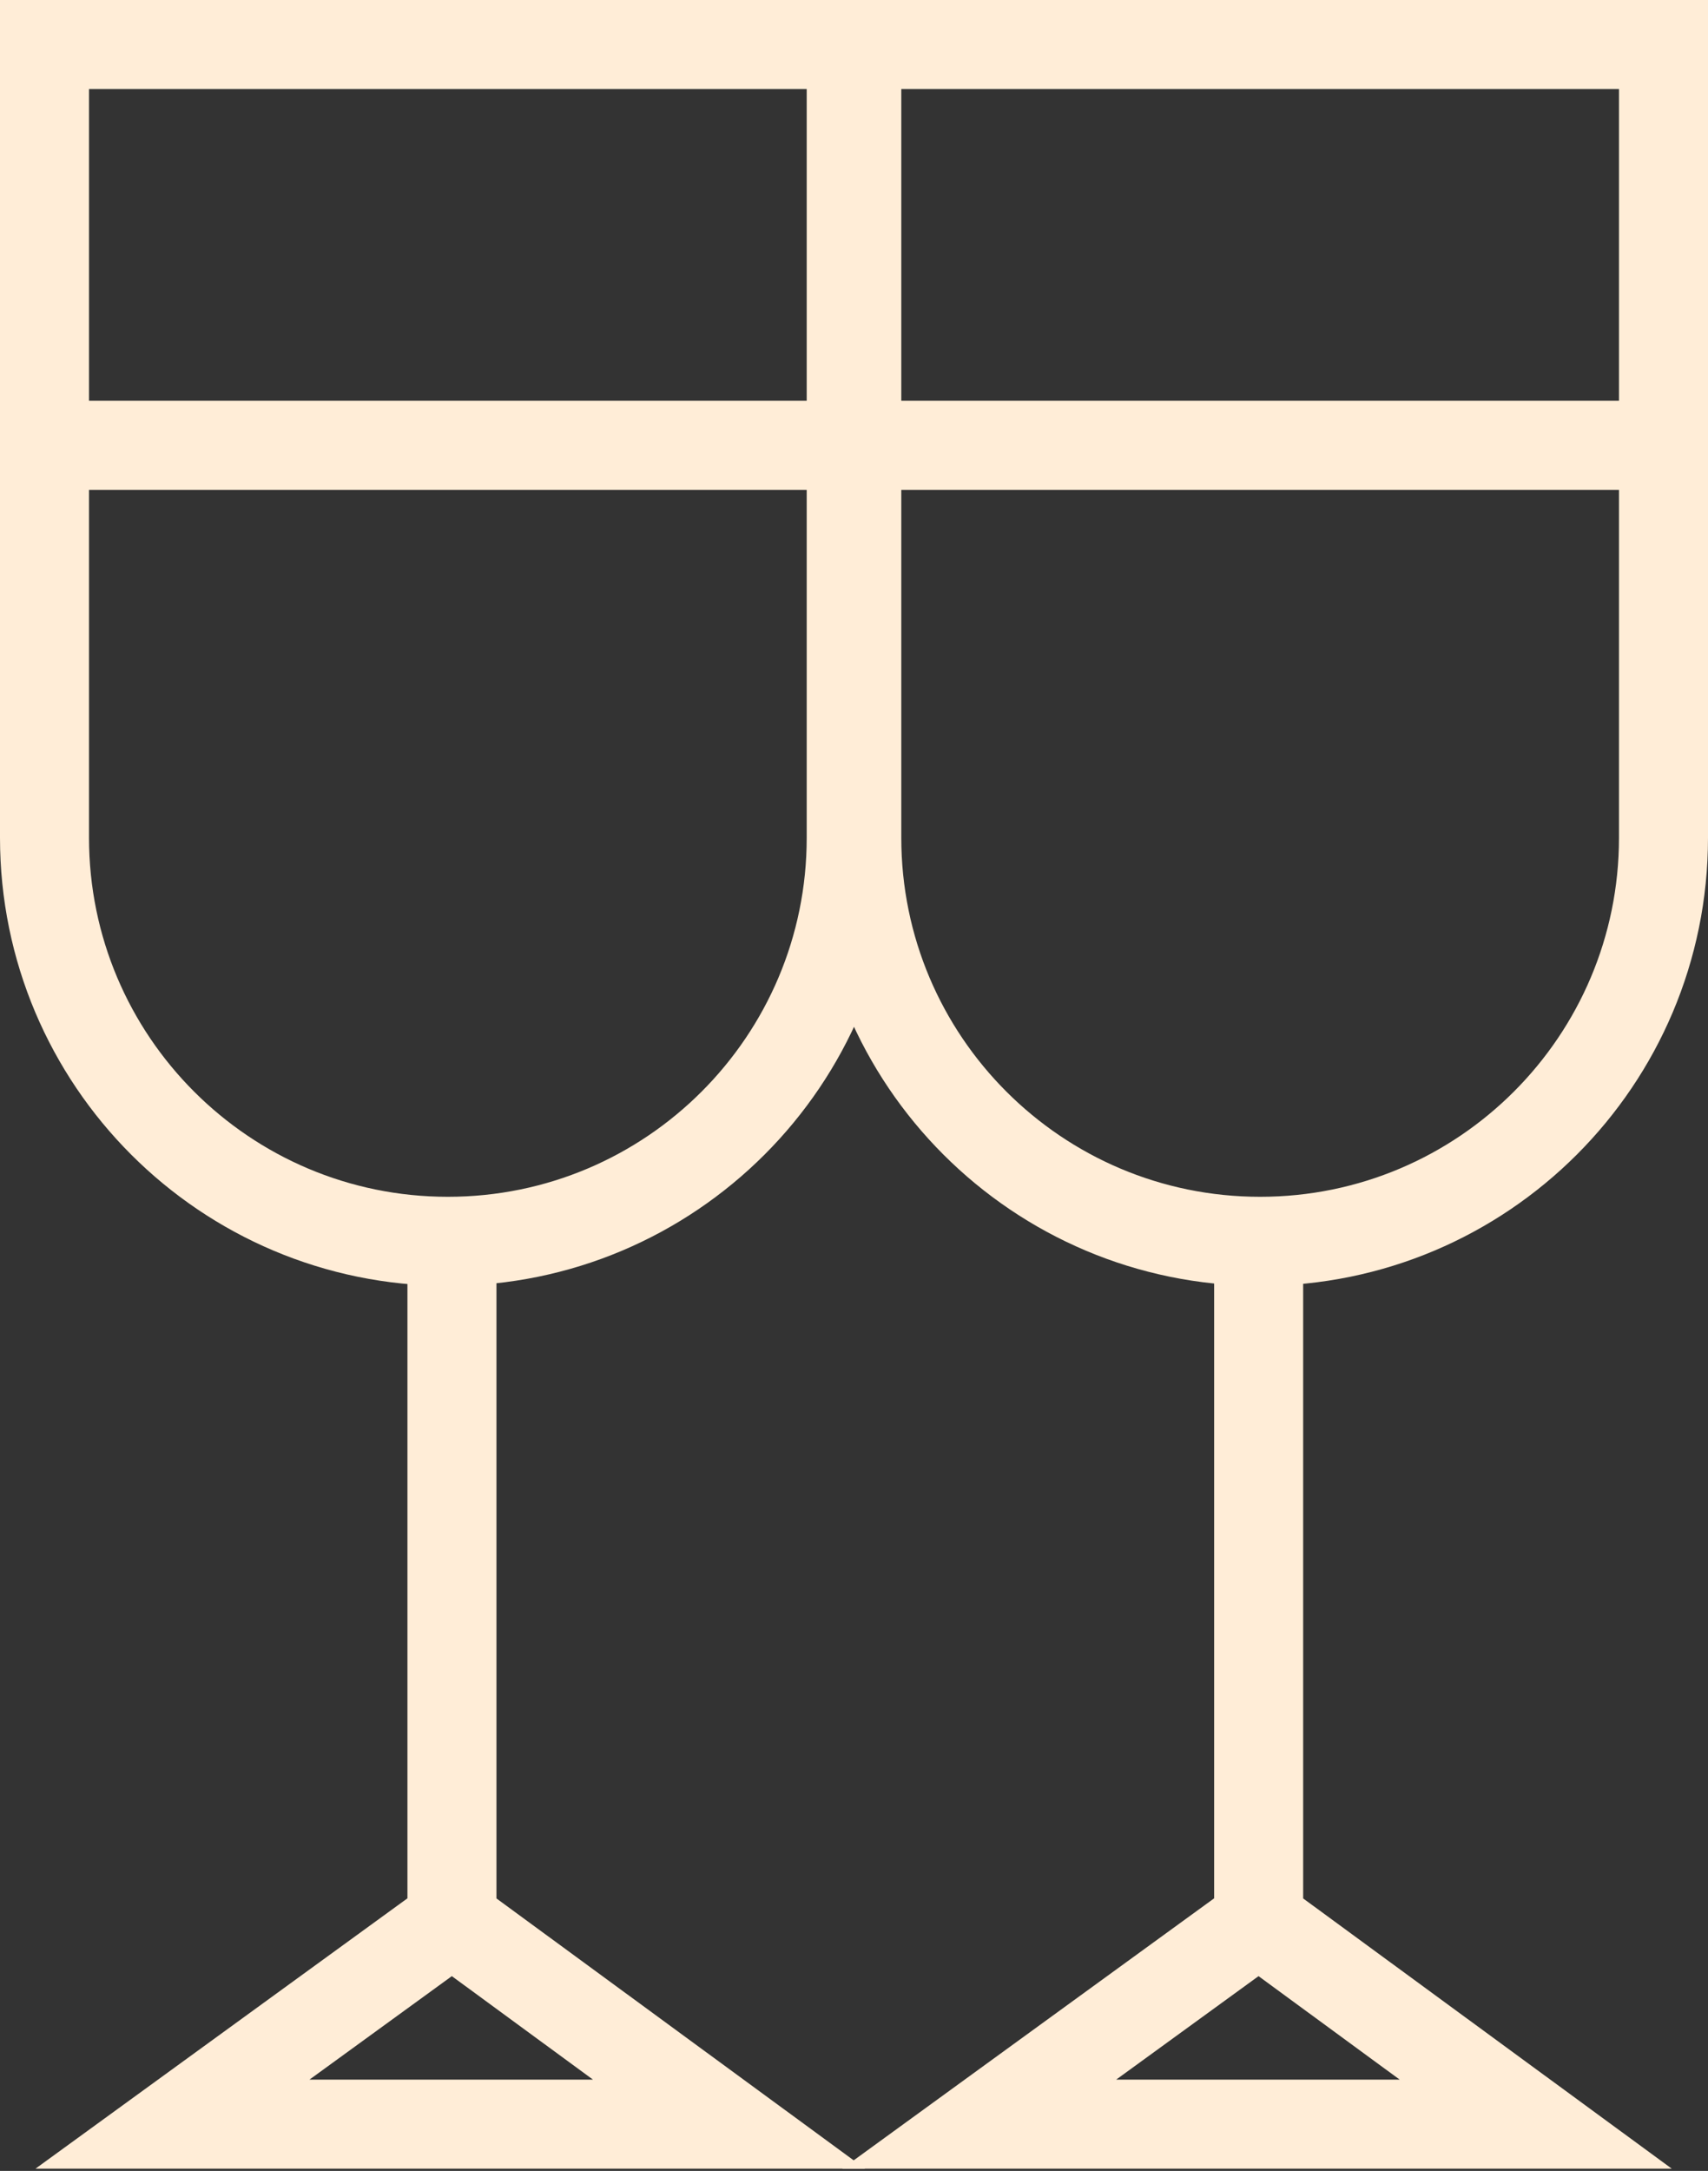 <?xml version="1.0" encoding="UTF-8"?> <svg xmlns="http://www.w3.org/2000/svg" width="307" height="390" viewBox="0 0 307 390" fill="none"><rect x="0" y="0" width="307" height="390" fill="#333333" stroke="none"/><path d="M153 8V150.5C153 190.541 120.541 223 80.5 223C40.459 223 8 190.541 8 150.5V8H153Z" stroke="#FFEDD7" stroke-width="16"></path><path d="M81.234 225V345.104M81.234 345.104L31 381.598H131.038L81.234 345.104Z" stroke="#FFEDD7" stroke-width="16"></path><path d="M0 80H148.554" stroke="#FFEDD7" stroke-width="16"></path><path d="M299 8V150.5C299 190.541 266.541 223 226.5 223C186.459 223 154 190.541 154 150.5V8H299Z" stroke="#FFEDD7" stroke-width="16"></path><path d="M226.233 223V345.104M226.233 345.104L176 381.598H276.038L226.233 345.104Z" stroke="#FFEDD7" stroke-width="16"></path><path d="M152 80H300.554" stroke="#FFEDD7" stroke-width="16"></path></svg> 